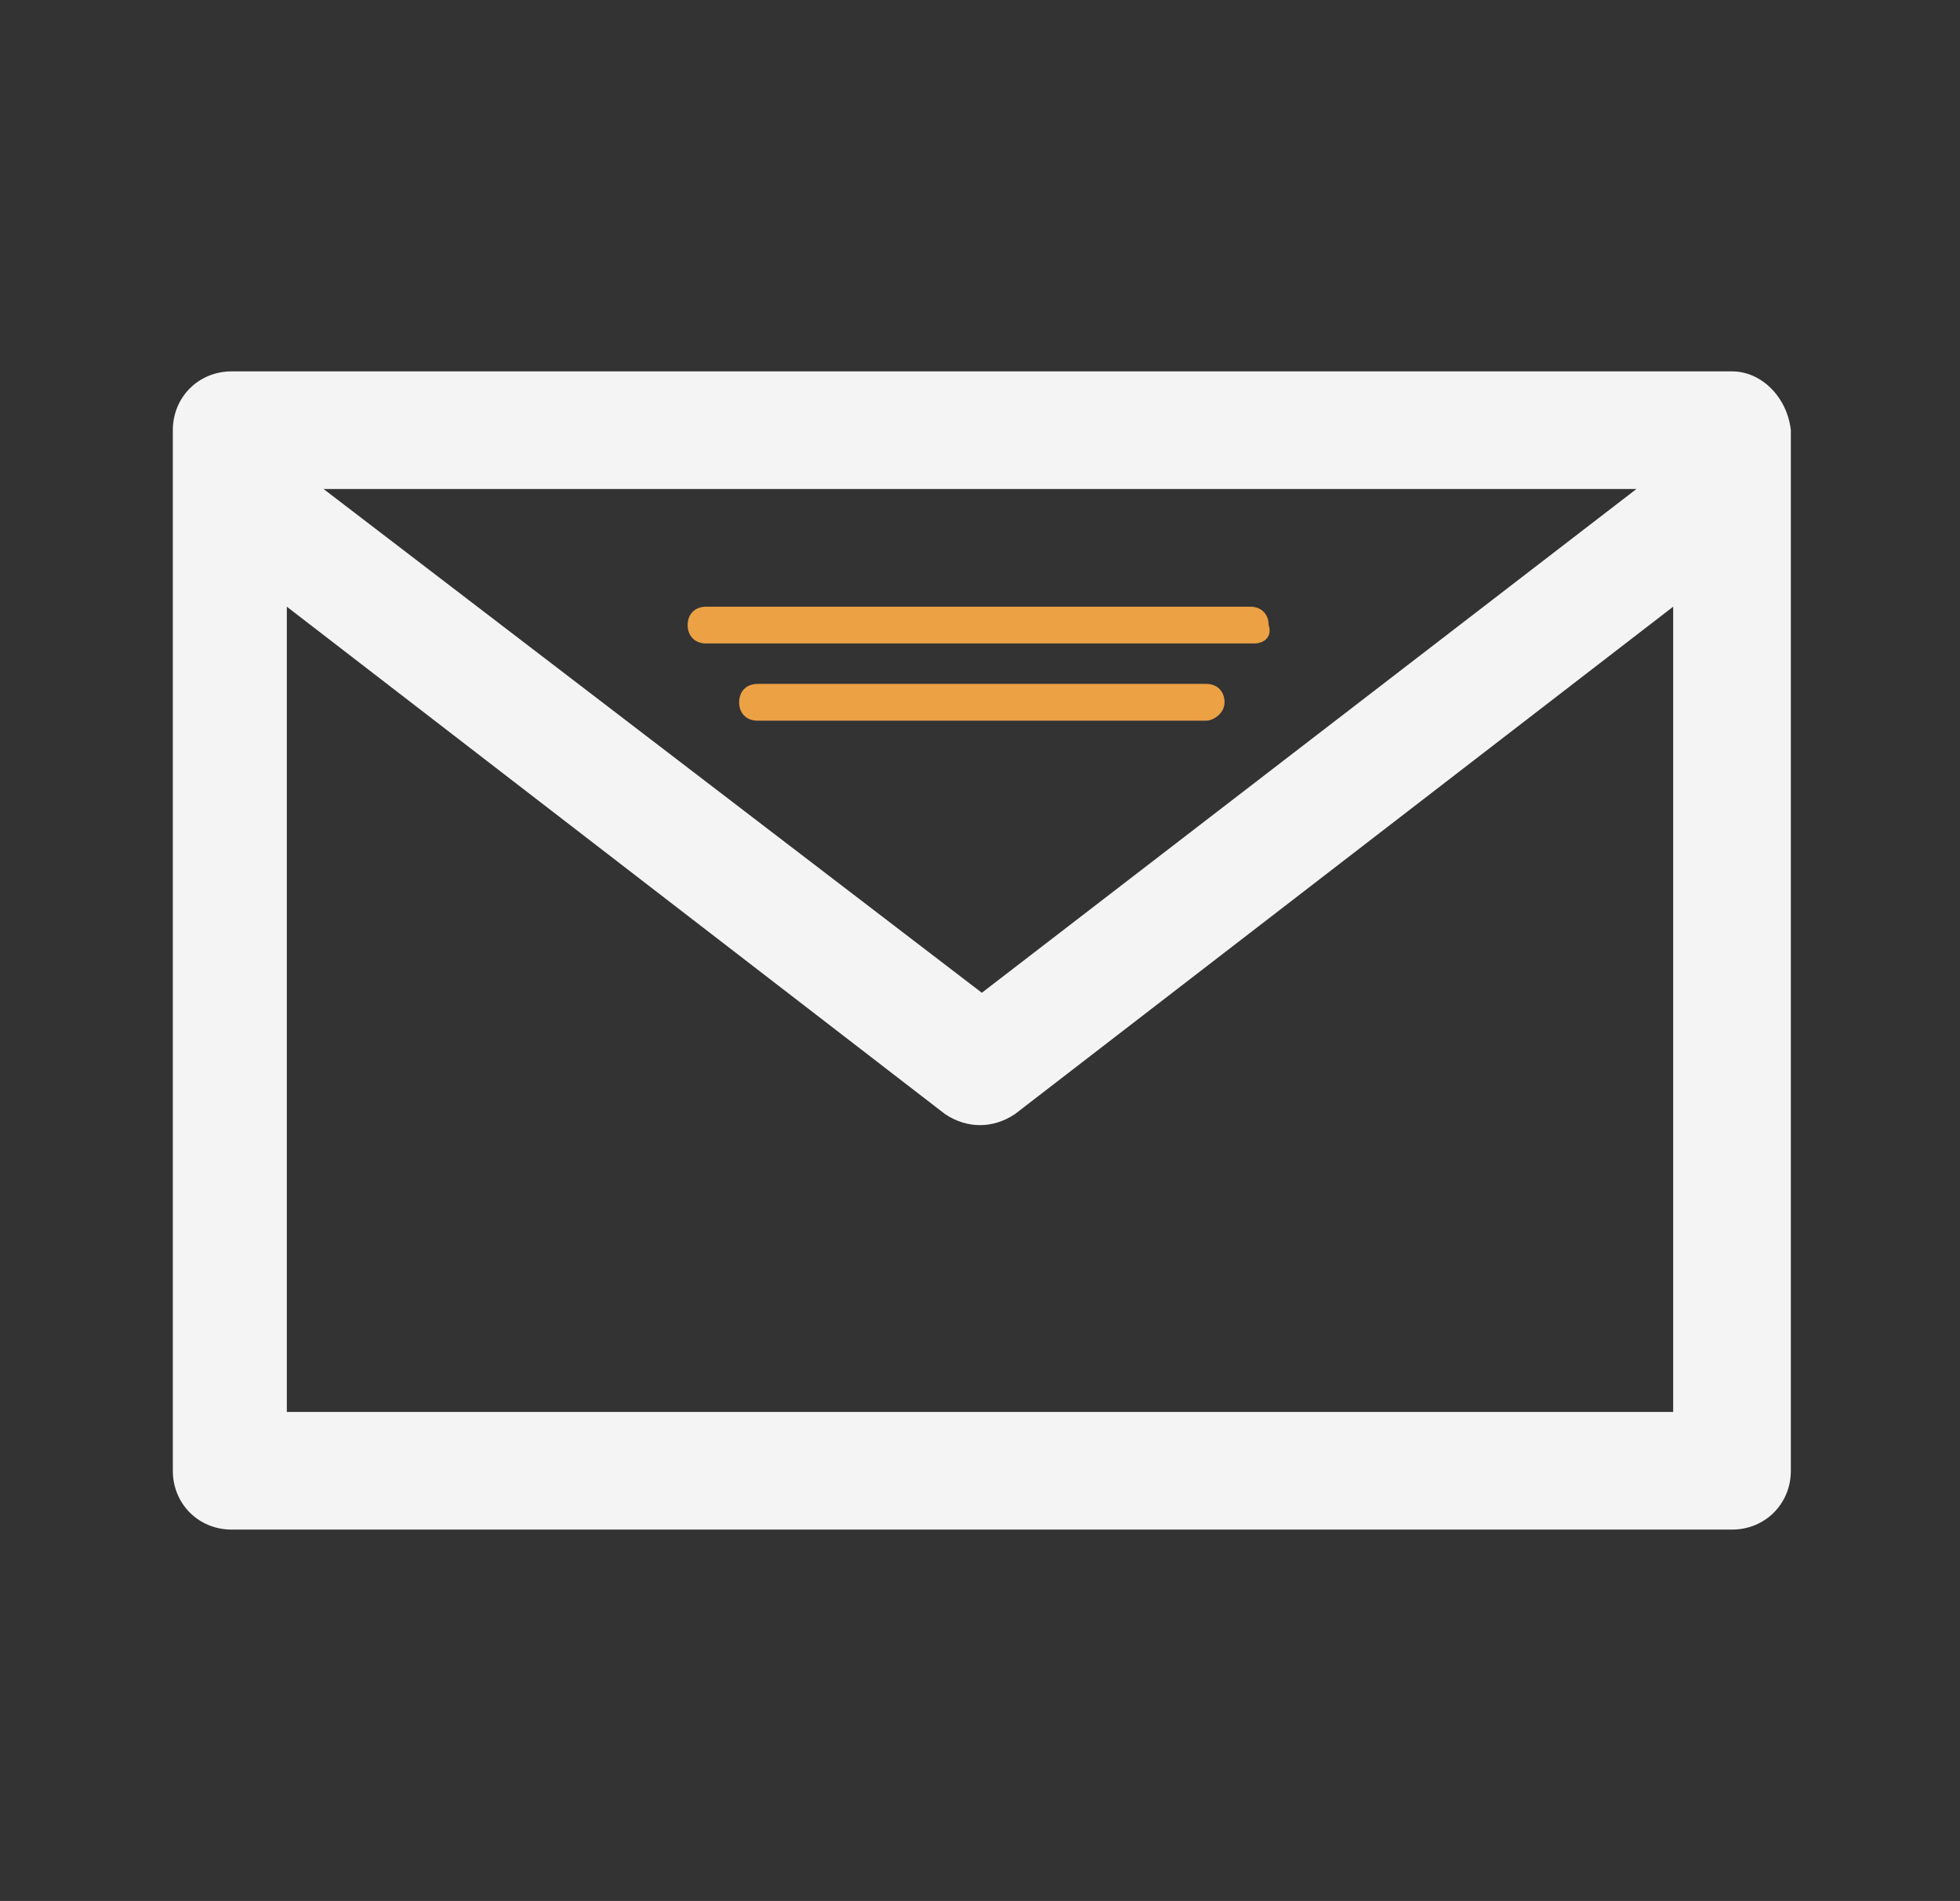 <?xml version="1.0" encoding="utf-8"?>
<!-- Generator: Adobe Illustrator 24.3.0, SVG Export Plug-In . SVG Version: 6.00 Build 0)  -->
<svg version="1.1" id="Layer_1" xmlns="http://www.w3.org/2000/svg" xmlns:xlink="http://www.w3.org/1999/xlink" x="0px" y="0px"
	 viewBox="0 0 53.3 51.7" style="enable-background:new 0 0 53.3 51.7;" xml:space="preserve">
<rect x="0" y="0" width="53.3" height="51.7" fill="#333333" stroke="none"/>
<style type="text/css">
	.st0{opacity:0.47;fill:#CCCCCC;enable-background:new    ;}
	.st1{fill:#252626;}
	.st2{fill:#F7F7F7;}
	.st3{fill:#eca145 ;}
	.st4{fill:#F2F2F2;}
	.st5{fill:#F4F4F4;}
</style>
<g>
	<path class="st5" d="M47.1,10.1H6.3c-0.9,0-1.6,0.7-1.6,1.6V40c0,0.9,0.7,1.6,1.6,1.6h40.8c0.9,0,1.6-0.7,1.6-1.6V11.7
		C48.6,10.8,47.9,10.1,47.1,10.1z M44.5,13.3L26.7,27L8.8,13.3H44.5z M7.8,38.4V16.5l17.9,13.8c0.6,0.4,1.3,0.4,1.9,0l17.9-13.8
		v21.9H7.8z"/>
	<path class="st3" d="M34.1,17.5H19.2c-0.3,0-0.5-0.2-0.5-0.5v0c0-0.3,0.2-0.5,0.5-0.5h14.8c0.3,0,0.5,0.2,0.5,0.5v0
		C34.6,17.3,34.4,17.5,34.1,17.5z"/>
	<path class="st3" d="M32.8,19.6H20.6c-0.3,0-0.5-0.2-0.5-0.5l0,0c0-0.3,0.2-0.5,0.5-0.5h12.2c0.3,0,0.5,0.2,0.5,0.5l0,0
		C33.3,19.4,33,19.6,32.8,19.6z"/>
</g>
</svg>
